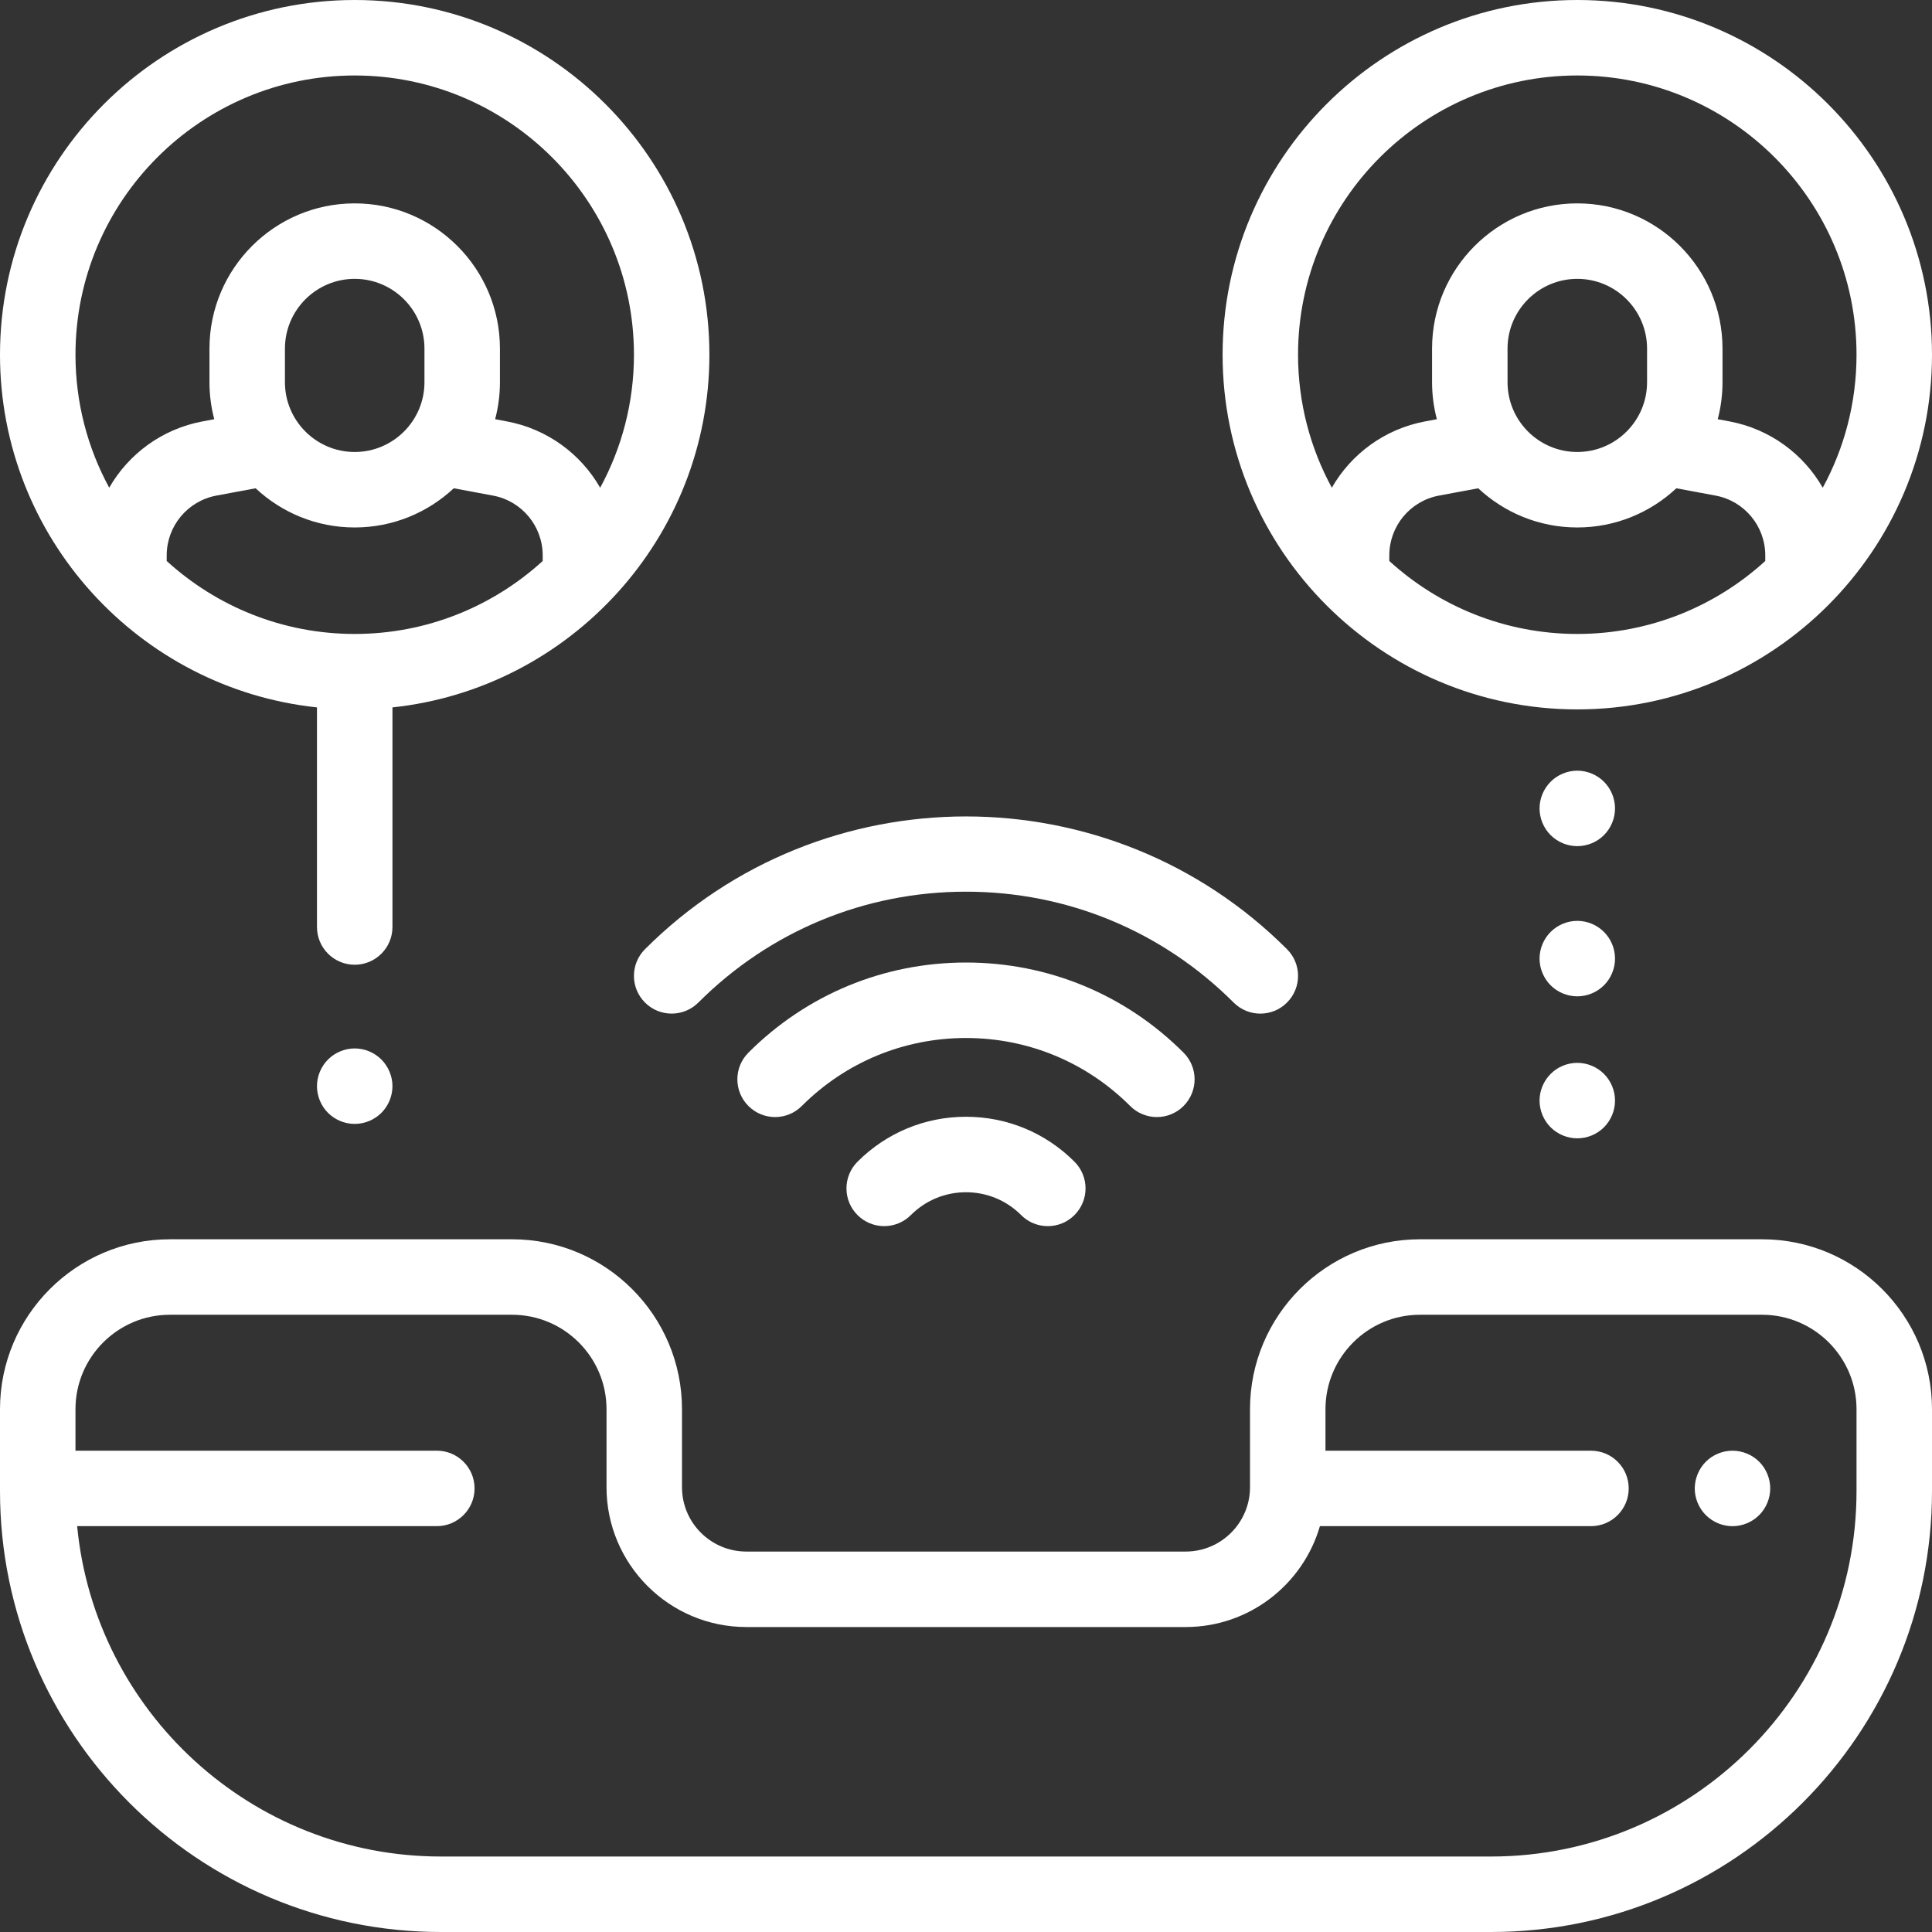 <?xml version="1.0" encoding="UTF-8"?>
<svg xmlns="http://www.w3.org/2000/svg" width="60" height="60" viewBox="0 0 60 60" fill="none">
  <rect x="0" y="0" width="60" height="60" fill="#333333" stroke="none"/>
  <g clip-path="url(#clip0_32_1612)">
    <path d="M54.723 38.487H44.097C41.187 38.487 38.82 40.854 38.82 43.764V46.187C38.82 47.289 37.924 48.185 36.822 48.185H23.178C22.076 48.185 21.18 47.289 21.18 46.187V43.764C21.18 40.854 18.813 38.487 15.903 38.487H5.277C2.367 38.487 0 40.854 0 43.764V46.306C0 53.857 6.143 60 13.694 60H46.306C53.857 60 60 53.857 60 46.306V43.764C60 40.854 57.633 38.487 54.723 38.487ZM46.306 57.656H13.694C7.803 57.656 2.947 53.145 2.396 47.396H13.566C14.213 47.396 14.738 46.871 14.738 46.224C14.738 45.577 14.213 45.052 13.566 45.052H2.344V43.764C2.344 42.147 3.659 40.831 5.277 40.831H15.903C17.52 40.831 18.836 42.147 18.836 43.764V46.187C18.836 48.581 20.784 50.529 23.178 50.529H36.822C38.796 50.529 40.466 49.204 40.991 47.396H49.41C50.057 47.396 50.581 46.871 50.581 46.224C50.581 45.577 50.057 45.053 49.41 45.053H41.164V43.764C41.164 42.147 42.479 40.831 44.097 40.831H54.723C56.34 40.831 57.656 42.147 57.656 43.764V46.306H57.656C57.656 52.565 52.565 57.656 46.306 57.656Z" fill="white"></path>
    <path d="M54.633 45.395C54.415 45.177 54.112 45.053 53.804 45.053C53.496 45.053 53.194 45.177 52.976 45.395C52.757 45.616 52.634 45.914 52.632 46.225C52.632 46.533 52.758 46.835 52.976 47.053C53.194 47.271 53.496 47.397 53.804 47.397C54.112 47.397 54.415 47.271 54.633 47.053C54.852 46.833 54.975 46.535 54.976 46.225C54.976 45.916 54.851 45.614 54.633 45.395ZM48.984 0C42.91 0 37.969 4.942 37.969 11.016C37.969 17.09 42.91 22.031 48.984 22.031C55.058 22.031 60 17.09 60 11.016C60 4.942 55.058 0 48.984 0ZM54.822 17.422C53.281 18.828 51.231 19.688 48.984 19.688C46.737 19.688 44.688 18.828 43.146 17.422V17.249C43.146 16.339 43.794 15.558 44.688 15.391L45.907 15.164C46.714 15.918 47.796 16.381 48.984 16.381C50.172 16.381 51.254 15.918 52.061 15.164L53.279 15.391C54.174 15.558 54.822 16.339 54.822 17.249V17.422ZM46.818 11.87V10.826C46.818 9.632 47.79 8.66 48.984 8.66C50.179 8.66 51.151 9.632 51.151 10.826V11.87C51.151 13.065 50.179 14.037 48.984 14.037C47.79 14.037 46.818 13.065 46.818 11.87ZM56.607 15.147C56.006 14.098 54.966 13.322 53.709 13.087L53.346 13.019C53.444 12.644 53.494 12.258 53.494 11.87V10.826C53.494 8.339 51.471 6.316 48.984 6.316C46.497 6.316 44.474 8.339 44.474 10.826V11.87C44.474 12.267 44.526 12.652 44.623 13.019L44.259 13.087C43.002 13.322 41.962 14.098 41.361 15.146C40.693 13.918 40.312 12.51 40.312 11.016C40.312 6.234 44.203 2.344 48.984 2.344C53.766 2.344 57.656 6.234 57.656 11.016C57.656 12.511 57.276 13.918 56.607 15.147ZM11.016 0C4.942 0 0 4.942 0 11.016C0 16.694 4.319 21.382 9.844 21.969V28.789C9.844 29.436 10.368 29.961 11.016 29.961C11.663 29.961 12.188 29.436 12.188 28.789V21.969C17.712 21.382 22.031 16.694 22.031 11.016C22.031 4.942 17.09 0 11.016 0ZM16.854 17.422C15.312 18.828 13.262 19.688 11.016 19.688C8.769 19.688 6.719 18.828 5.177 17.422V17.249C5.177 16.339 5.826 15.558 6.72 15.391L7.939 15.164C8.745 15.918 9.827 16.381 11.015 16.381C12.204 16.381 13.285 15.918 14.092 15.164L15.311 15.391C16.205 15.558 16.854 16.339 16.854 17.249V17.422ZM8.849 11.87V10.826C8.849 9.632 9.821 8.66 11.015 8.66C12.21 8.66 13.182 9.632 13.182 10.826V11.87C13.182 13.065 12.21 14.037 11.015 14.037C9.821 14.037 8.849 13.065 8.849 11.87ZM18.639 15.147C18.038 14.098 16.997 13.322 15.741 13.087L15.377 13.019C15.476 12.644 15.526 12.258 15.526 11.87V10.826C15.526 8.339 13.502 6.316 11.015 6.316C8.529 6.316 6.505 8.339 6.505 10.826V11.87C6.505 12.268 6.557 12.652 6.654 13.019L6.29 13.087C5.034 13.322 3.993 14.098 3.392 15.146C2.724 13.918 2.344 12.51 2.344 11.016C2.344 6.234 6.234 2.344 11.016 2.344C15.797 2.344 19.688 6.234 19.688 11.016C19.688 12.511 19.307 13.918 18.639 15.147ZM11.844 32.904C11.626 32.686 11.324 32.56 11.016 32.56C10.707 32.56 10.405 32.686 10.187 32.904C9.969 33.122 9.844 33.424 9.844 33.732C9.844 34.041 9.969 34.343 10.187 34.561C10.405 34.779 10.707 34.904 11.016 34.904C11.324 34.904 11.626 34.779 11.844 34.561C12.062 34.343 12.188 34.041 12.188 33.732C12.188 33.424 12.062 33.122 11.844 32.904ZM49.813 33.352C49.595 33.132 49.293 33.008 48.984 33.008C48.676 33.008 48.374 33.132 48.156 33.352C47.937 33.572 47.813 33.87 47.812 34.18C47.812 34.488 47.938 34.791 48.156 35.009C48.374 35.226 48.676 35.352 48.984 35.352C49.293 35.352 49.595 35.227 49.813 35.009C50.031 34.791 50.156 34.488 50.156 34.18C50.156 33.871 50.031 33.569 49.813 33.352ZM49.813 28.942C49.595 28.724 49.293 28.598 48.984 28.598C48.676 28.598 48.374 28.724 48.156 28.942C47.938 29.16 47.812 29.462 47.812 29.77C47.812 30.078 47.938 30.381 48.156 30.599C48.374 30.817 48.676 30.942 48.984 30.942C49.293 30.942 49.595 30.817 49.813 30.599C50.031 30.381 50.156 30.078 50.156 29.77C50.156 29.462 50.031 29.16 49.813 28.942ZM49.813 24.278C49.595 24.06 49.293 23.934 48.984 23.934C48.676 23.934 48.374 24.06 48.156 24.278C47.937 24.498 47.813 24.796 47.812 25.106C47.812 25.415 47.938 25.717 48.156 25.935C48.374 26.153 48.676 26.278 48.984 26.278C49.293 26.278 49.595 26.153 49.813 25.935C50.032 25.714 50.155 25.417 50.156 25.106C50.156 24.798 50.031 24.496 49.813 24.278ZM39.969 29.478C34.472 23.981 25.528 23.981 20.031 29.478C19.573 29.936 19.573 30.678 20.031 31.135C20.488 31.593 21.23 31.593 21.688 31.135C23.908 28.915 26.86 27.692 30 27.692C33.14 27.692 36.092 28.915 38.312 31.135C38.541 31.364 38.841 31.479 39.141 31.479C39.441 31.479 39.741 31.364 39.969 31.135C40.427 30.678 40.427 29.936 39.969 29.478Z" fill="white"></path>
    <path d="M36.756 32.691C34.952 30.886 32.552 29.892 30 29.892C27.447 29.892 25.048 30.886 23.243 32.691C22.785 33.148 22.785 33.89 23.243 34.348C23.701 34.806 24.443 34.806 24.9 34.348C26.262 32.986 28.073 32.236 30 32.236C31.926 32.236 33.737 32.986 35.099 34.348C35.208 34.457 35.337 34.544 35.479 34.602C35.621 34.661 35.774 34.692 35.928 34.691C36.081 34.692 36.234 34.661 36.376 34.602C36.518 34.544 36.648 34.457 36.756 34.348C37.214 33.891 37.214 33.148 36.756 32.691Z" fill="white"></path>
    <path d="M33.369 36.078C32.469 35.178 31.273 34.682 30 34.682C28.727 34.682 27.531 35.178 26.631 36.078C26.173 36.536 26.173 37.278 26.631 37.735C27.088 38.193 27.831 38.193 28.288 37.735C28.745 37.278 29.353 37.026 30 37.026C30.647 37.026 31.255 37.278 31.712 37.735C31.82 37.844 31.95 37.931 32.092 37.99C32.234 38.048 32.386 38.079 32.541 38.079C32.694 38.079 32.847 38.048 32.989 37.99C33.131 37.931 33.26 37.844 33.369 37.735C33.827 37.278 33.827 36.536 33.369 36.078Z" fill="white"></path>
  </g>
  <defs>
    <clipPath id="clip0_32_1612">
      <rect width="60" height="60" fill="white"></rect>
    </clipPath>
  </defs>
</svg>

